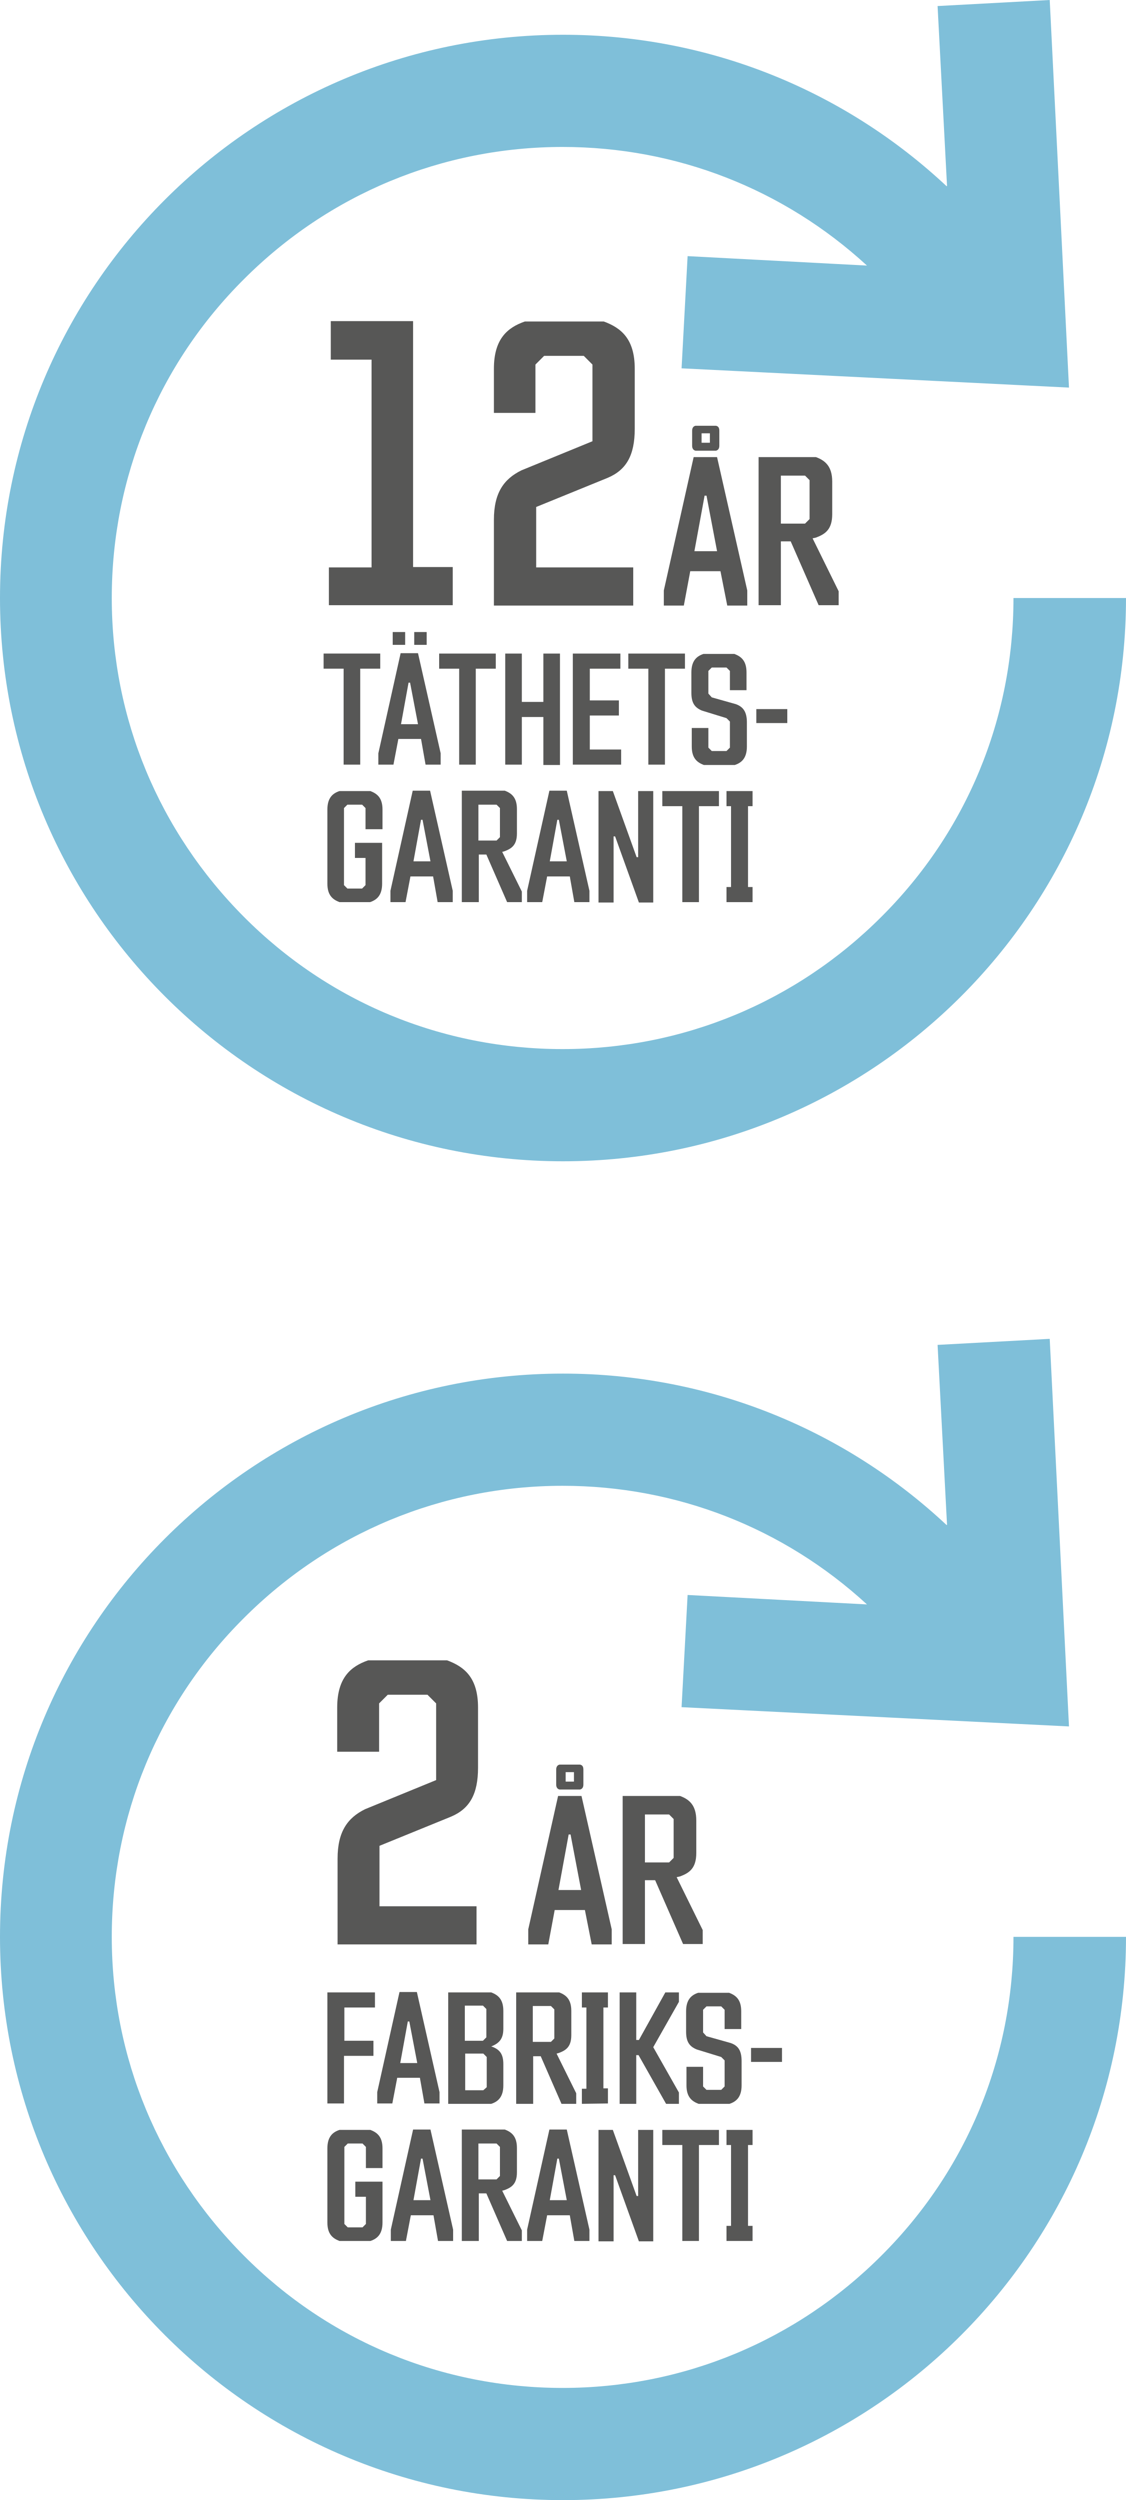 <?xml version="1.0" encoding="utf-8"?>
<!-- Generator: Adobe Illustrator 22.0.1, SVG Export Plug-In . SVG Version: 6.00 Build 0)  -->
<svg version="1.1" id="Lager_1" xmlns="http://www.w3.org/2000/svg" xmlns:xlink="http://www.w3.org/1999/xlink" x="0px" y="0px"
	 viewBox="0 0 298.2 661.8" style="enable-background:new 0 0 298.2 661.8;" xml:space="preserve">
<style type="text/css">
	.st0{fill:#575756;}
	.st1{opacity:0.5;fill:#0080B5;enable-background:new    ;}
</style>
<g>
	<g>
		<path class="st0" d="M89.4,514.7V492c0-7.1,2.6-10.8,7.3-13.1l18.8-7.7v-20.3l-2.3-2.3h-10.5l-2.3,2.3v12.8H89.3V452
			c0-7.9,3.6-10.9,8.2-12.5h20.9c4.6,1.7,8.2,4.6,8.2,12.5v15.9c0,7-2.2,10.9-7.2,13l-18.9,7.7v16h25.7v10.1H89.4z"/>
		<path class="st0" d="M154.9,505.6h-8l-1.7,9.1h-5.3v-4l7.9-35.3h6.2l8,35.3v4h-5.3L154.9,505.6z M153.6,473.7h-5.4
			c-0.5-0.1-0.9-0.5-0.9-1.3v-4c0-0.8,0.4-1.2,0.9-1.3h5.4c0.5,0.1,0.9,0.4,0.9,1.3v4C154.5,473.2,154.1,473.6,153.6,473.7z
			 M147.9,500.3h6l-2.8-14.7h-0.5L147.9,500.3z M152,471.6v-2.5h-2.2v2.5H152z"/>
		<path class="st0" d="M164.9,514.7v-39.3h15.2c2.4,0.9,4.3,2.4,4.3,6.5v8.6c0,4.1-1.9,5.3-4.3,6.2l-0.9,0.2l6.9,14v3.7h-5.2
			l-7.4-16.9h-2.7v16.9h-5.9V514.7z M170.8,480.3V493h6.4l1.2-1.2v-10.3l-1.2-1.2H170.8z"/>
	</g>
	<g>
		<path class="st0" d="M91.1,544.2v12.6h-4.4v-29.4h12.6v4h-8.1v8.8h7.7v4H91.1z"/>
		<path class="st0" d="M111.2,550h-6l-1.3,6.8h-4v-3l5.9-26.5h4.6l6,26.5v3h-4L111.2,550z M106,546.1h4.5l-2.1-11H108L106,546.1z"/>
		<path class="st0" d="M118.7,556.9v-29.5h11.4c1.8,0.7,3.2,1.8,3.2,4.9v4.7c0,2.5-0.9,3.8-3.2,4.7c2.4,0.8,3.2,2.2,3.2,4.7v5.6
			c0,3.1-1.4,4.3-3.2,4.9H118.7L118.7,556.9z M123.1,540.2h4.8l0.9-0.9v-7.5l-0.9-0.9h-4.8V540.2z M128.9,552.5v-8l-0.9-0.9h-4.8
			v9.7h4.8L128.9,552.5z"/>
		<path class="st0" d="M136.7,556.9v-29.5h11.4c1.8,0.7,3.2,1.8,3.2,4.9v6.4c0,3.1-1.4,4-3.2,4.7l-0.7,0.2l5.2,10.5v2.8h-3.9
			l-5.5-12.6h-2v12.6H136.7L136.7,556.9z M141.1,531v9.5h4.8l0.9-0.9v-7.7l-0.9-0.9H141.1L141.1,531z"/>
		<path class="st0" d="M154.1,556.9v-4h1.2v-21.5h-1.2v-4h6.9v4h-1.2v21.4h1.2v4L154.1,556.9L154.1,556.9z"/>
		<path class="st0" d="M168.5,544v12.9h-4.4v-29.5h4.4V540h0.7l7-12.6h3.6v2.5l-6.8,12l6.8,12v3h-3.4l-7.3-12.9H168.5z"/>
		<path class="st0" d="M196.4,545.6v6.4c0,3.1-1.4,4.3-3.2,4.9H185c-1.8-0.7-3.2-1.8-3.2-4.9v-4.9h4.4v5.2l0.9,0.9h3.9l0.9-0.9v-6.9
			l-0.9-0.9l-6.5-2c-1.9-0.8-2.8-2-2.8-4.7v-5.4c0-3.1,1.4-4.3,3.2-4.9h8.2c1.8,0.7,3.2,1.8,3.2,4.9v4.7h-4.4V532l-0.9-0.9h-3.9
			l-0.9,0.9v6l0.9,1l6.4,1.8C195.5,541.5,196.4,542.8,196.4,545.6z"/>
		<path class="st0" d="M198.9,542.1h8.2v3.7h-8.2V542.1z"/>
		<path class="st0" d="M89.9,593.2c-1.8-0.7-3.2-1.8-3.2-4.9v-19.6c0-3.1,1.4-4.3,3.2-4.9h8.2c1.8,0.7,3.2,1.8,3.2,4.9v5.2h-4.4
			v-5.6l-0.9-0.9h-3.9l-0.9,0.9v20.4l0.9,0.9H96l0.9-0.9v-7.2h-2.8v-4h7.2v10.8c0,3.1-1.4,4.3-3.2,4.9H89.9L89.9,593.2z"/>
		<path class="st0" d="M114.8,586.4h-6l-1.3,6.8h-4v-3l5.9-26.5h4.6l6,26.5v3h-4L114.8,586.4z M109.5,582.4h4.5l-2.1-11h-0.4
			L109.5,582.4z"/>
		<path class="st0" d="M122.3,593.2v-29.5h11.4c1.8,0.7,3.2,1.8,3.2,4.9v6.4c0,3.1-1.4,4-3.2,4.7l-0.7,0.2l5.2,10.5v2.8h-3.9
			l-5.5-12.6h-2v12.6H122.3L122.3,593.2z M126.7,567.4v9.5h4.8l0.9-0.9v-7.7l-0.9-0.9H126.7z"/>
		<path class="st0" d="M150.9,586.4h-6l-1.3,6.8h-4v-3l5.9-26.5h4.6l6,26.5v3h-4L150.9,586.4z M145.6,582.4h4.5l-2.1-11h-0.4
			L145.6,582.4z"/>
		<path class="st0" d="M169,563.8h4v29.5h-3.8l-6.3-17.5h-0.4v17.5h-4v-29.5h3.8l6.3,17.5h0.4V563.8z"/>
		<path class="st0" d="M185.1,567.8v25.4h-4.4v-25.4h-5.3v-4h15v4H185.1z"/>
		<path class="st0" d="M192.4,593.2v-4h1.2v-21.4h-1.2v-4h6.9v4h-1.2v21.4h1.2v4H192.4z"/>
	</g>
	<path class="st1" d="M268.4,512.7c0,31.9-12.4,61.9-35,84.4c-22.5,22.5-52.5,35-84.4,35s-61.9-12.4-84.4-35
		c-22.5-22.6-35-52.5-35-84.4s12.4-61.9,35-84.4c22.5-22.5,52.5-35,84.4-35c30.1,0,58.5,11.1,80.6,31.4l-47.5-2.5l-1.6,29.7
		l102.6,5.1L278,354.4l-29.7,1.6l2.5,47.6l-0.1,0.1c-26.6-24.9-62.3-40.1-101.6-40.1C66.8,363.6,0,430.3,0,512.7
		C0,595,66.7,661.8,149.1,661.8c82.3,0,149.1-66.7,149.1-149.1H268.4L268.4,512.7z"/>
</g>
<g>
	<g>
		<path class="st0" d="M87.1,160.3v-10.1h11.3v-55H87.6V85h21.8v65.1h10.5v10.1H87.1V160.3z"/>
		<path class="st0" d="M130.8,160.3v-22.7c0-7.1,2.6-10.8,7.3-13.1l18.8-7.7V96.5l-2.3-2.3h-10.5l-2.3,2.3v12.8h-11V97.6
			c0-7.9,3.6-10.9,8.2-12.5h20.9c4.6,1.7,8.2,4.6,8.2,12.5v15.9c0,7-2.2,10.9-7.2,13l-18.9,7.7v16h25.7v10.1H130.8z"/>
		<path class="st0" d="M190.8,151.2h-8l-1.7,9.1h-5.3v-4l7.9-35.3h6.2l8,35.3v4h-5.3L190.8,151.2z M189.6,119.3h-5.4
			c-0.5-0.1-0.9-0.5-0.9-1.3v-4c0-0.8,0.4-1.2,0.9-1.3h5.4c0.5,0.1,0.9,0.4,0.9,1.3v4C190.5,118.8,190.1,119.2,189.6,119.3z
			 M183.9,145.9h6l-2.8-14.7h-0.5L183.9,145.9z M188,117.2v-2.5h-2.2v2.5H188z"/>
		<path class="st0" d="M200.9,160.3V121h15.2c2.4,0.9,4.3,2.4,4.3,6.5v8.6c0,4.1-1.9,5.3-4.3,6.2l-0.9,0.2l6.9,14v3.7h-5.3
			l-7.4-16.9h-2.6v16.9h-5.9V160.3z M206.8,125.9v12.7h6.4l1.2-1.2v-10.3l-1.2-1.2H206.8z"/>
	</g>
	<g>
		<path class="st0" d="M95.4,177v25.4H91V177h-5.3v-4h15v4H95.4z"/>
		<path class="st0" d="M111.5,195.6h-6l-1.3,6.8h-4v-3l5.9-26.5h4.6l6,26.5v3h-4L111.5,195.6z M104,167.3h3.3v3.4H104V167.3z
			 M106.2,191.7h4.5l-2.1-11h-0.4L106.2,191.7z M109.7,167.3h3.3v3.4h-3.3V167.3z"/>
		<path class="st0" d="M126,177v25.4h-4.4V177h-5.3v-4h15v4H126z"/>
		<path class="st0" d="M143.9,189.8h-5.7v12.6h-4.4V173h4.4v12.8h5.7V173h4.4v29.5h-4.4V189.8z"/>
		<path class="st0" d="M151.7,173h12.6v4h-8.1v8.4h7.7v4h-7.7v9h8.3v4h-12.8V173z"/>
		<path class="st0" d="M176.1,177v25.4h-4.4V177h-5.3v-4h15v4H176.1z"/>
		<path class="st0" d="M197.8,191.2v6.4c0,3.1-1.4,4.3-3.2,4.9h-8.2c-1.8-0.7-3.2-1.8-3.2-4.9v-4.9h4.4v5.2l0.9,0.9h3.9l0.9-0.9V191
			l-0.9-0.9l-6.5-2c-1.9-0.8-2.8-2-2.8-4.7V178c0-3.1,1.4-4.3,3.2-4.9h8.2c1.8,0.7,3.2,1.8,3.2,4.9v4.7h-4.4v-5.1l-0.9-0.9h-3.9
			l-0.9,0.9v6l0.9,1l6.4,1.8C196.8,187.1,197.8,188.4,197.8,191.2z"/>
		<path class="st0" d="M200.3,187.7h8.2v3.7h-8.2V187.7z"/>
		<path class="st0" d="M89.9,238.8c-1.8-0.7-3.2-1.8-3.2-4.9v-19.6c0-3.1,1.4-4.3,3.2-4.9h8.2c1.8,0.7,3.2,1.8,3.2,4.9v5.2h-4.5
			v-5.6l-0.9-0.9H92l-0.9,0.9v20.4l0.9,0.9h3.9l0.9-0.9v-7.2H94v-4h7.2v10.8c0,3.1-1.4,4.3-3.2,4.9L89.9,238.8L89.9,238.8z"/>
		<path class="st0" d="M114.7,232h-6l-1.3,6.8h-4v-3l5.9-26.5h4.6l6,26.5v3h-4L114.7,232z M109.5,228h4.5l-2.1-11h-0.4L109.5,228z"
			/>
		<path class="st0" d="M122.3,238.8v-29.5h11.4c1.8,0.7,3.2,1.8,3.2,4.9v6.4c0,3.1-1.4,4-3.2,4.7l-0.7,0.2l5.2,10.5v2.8h-3.9
			l-5.5-12.6h-2v12.6L122.3,238.8L122.3,238.8z M126.7,213v9.5h4.8l0.9-0.9v-7.7l-0.9-0.9L126.7,213L126.7,213z"/>
		<path class="st0" d="M150.9,232h-6l-1.3,6.8h-4v-3l5.9-26.5h4.6l6,26.5v3h-4L150.9,232z M145.6,228h4.5l-2.1-11h-0.4L145.6,228z"
			/>
		<path class="st0" d="M169,209.4h4v29.5h-3.8l-6.3-17.5h-0.4v17.5h-4v-29.5h3.8l6.3,17.5h0.4V209.4z"/>
		<path class="st0" d="M185.1,213.4v25.4h-4.4v-25.4h-5.3v-4h15v4H185.1z"/>
		<path class="st0" d="M192.4,238.8v-4h1.2v-21.4h-1.2v-4h6.9v4h-1.2v21.4h1.2v4H192.4z"/>
	</g>
	<path class="st1" d="M268.4,158.3c0,31.9-12.4,61.9-35,84.4c-22.5,22.5-52.5,35-84.4,35s-61.9-12.4-84.4-35s-35-52.5-35-84.4
		s12.4-61.9,35-84.4c22.5-22.5,52.5-35,84.4-35c30.1,0,58.5,11.1,80.6,31.4l-47.5-2.5l-1.6,29.7l102.6,5.1L278,0l-29.7,1.6l2.5,47.6
		l-0.1,0.1C224.1,24.4,188.4,9.2,149.1,9.2C66.8,9.2,0,75.9,0,158.3c0,82.3,66.7,149.1,149.1,149.1c82.3,0,149.1-66.7,149.1-149.1
		H268.4L268.4,158.3z"/>
</g>
</svg>
